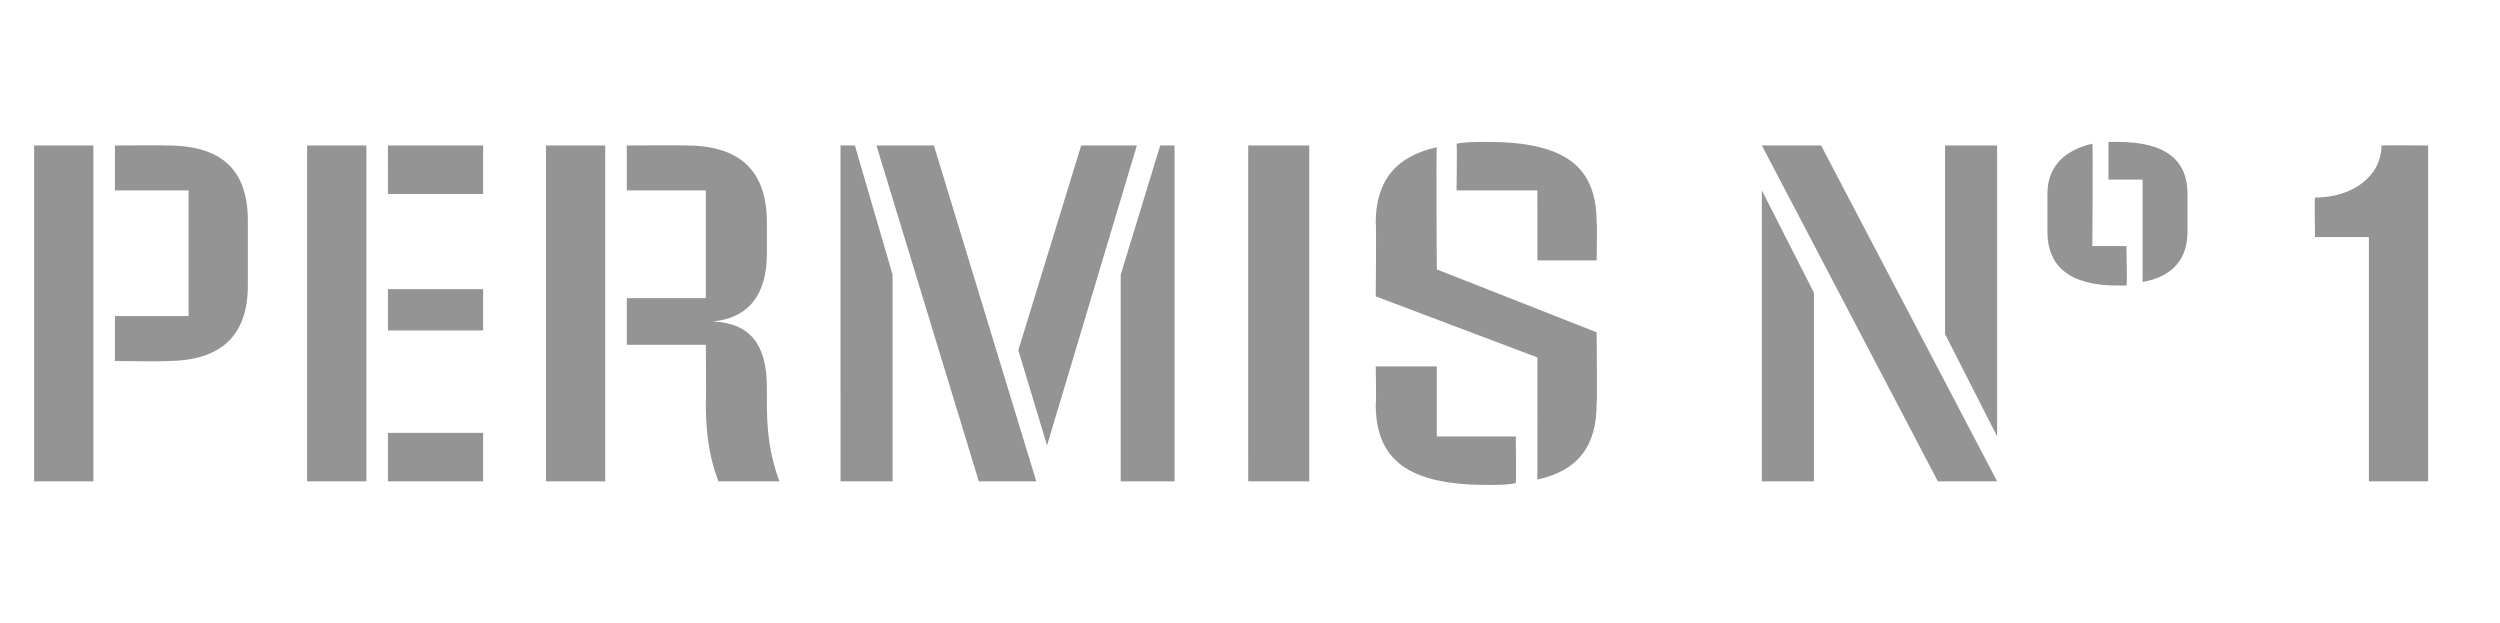 <?xml version="1.0" standalone="no"?><!DOCTYPE svg PUBLIC "-//W3C//DTD SVG 1.1//EN" "http://www.w3.org/Graphics/SVG/1.1/DTD/svg11.dtd"><svg xmlns="http://www.w3.org/2000/svg" version="1.1" width="139.2px" height="34.7px" viewBox="0 -5 139.2 34.7" style="top:-5px"><desc>Permis N° 1</desc><defs/><g id="Polygon9227"><path d="m1.9 3.1h3.3v18.7H1.9V3.1zm4.5 9.5h4.1v-7H6.4V3.1s2.87-.02 2.9 0c3.1 0 4.5 1.4 4.5 4.2v3.6c0 2.7-1.4 4.2-4.5 4.2c-.04.04-2.9 0-2.9 0v-2.5zm10.7-9.5h3.3v18.7h-3.3V3.1zm4.5 0h5.3v2.7h-5.3V3.1zm0 8h5.3v2.3h-5.3v-2.3zm0 8h5.3v2.7h-5.3v-2.7zm8.8-16h3.3v18.7h-3.3V3.1zm8.9 14.3c.03-.04 0-3.2 0-3.2h-4.4v-2.6h4.4v-6h-4.4V3.1s3.27-.02 3.3 0c3.1 0 4.5 1.5 4.5 4.3v1.7c0 2.3-1 3.6-3 3.8c2.1.1 3 1.3 3 3.7v.8c0 1.4.1 2.8.7 4.4H40c-.6-1.6-.7-3-.7-4.4zm7.5-14.3h.8l2.1 7.2v11.5h-2.9V3.1zm2 0h3.2l5.7 18.7h-3.2L48.8 3.1zm7.9 11.4l3.5-11.4h3.1l-5 16.7l-1.6-5.3zm5.7-4.2l2.2-7.2h.8v18.7h-3V10.3zm7.1-7.2h3.4v18.7h-3.4V3.1zm16.1 2.5h-4.5s.04-2.61 0-2.6c.5-.1 1.1-.1 1.7-.1c4.4 0 6.1 1.4 6.1 4.5c.04-.02 0 2.1 0 2.1h-3.3V5.6zm0 9.3l-9-3.4s.04-4.12 0-4.1c0-2.3 1.1-3.7 3.4-4.2c-.04.01 0 6.8 0 6.8l8.9 3.5s.04 4.02 0 4c0 2.3-1 3.7-3.3 4.2c.01 0 0-6.8 0-6.8zm-9 2.6c.04.02 0-2.1 0-2.1h3.4v3.9h4.4s.03 2.61 0 2.6c-.5.1-1 .1-1.6.1c-4.4 0-6.2-1.4-6.2-4.5zM98.1 3.1h3.3l9.8 18.7h-3.3L98.1 3.1zm10.2 10.5V3.1h2.9v16.2l-2.9-5.7zm-10.2-8l2.9 5.7v10.5h-2.9V5.6zm21.2-.6h-1.9V2.9h.5c2.8 0 3.9 1.1 3.9 2.9v2.1c0 1.5-.8 2.5-2.5 2.8V5zM114 7.9V5.8c0-1.4.8-2.4 2.5-2.8c.05.03 0 5.7 0 5.7h1.9s.05 2.16 0 2.2h-.5c-2.7 0-3.9-1.1-3.9-3zm17.9.3h-3s-.04-2.19 0-2.2c2.1 0 3.7-1.2 3.7-2.9c0-.02 2.6 0 2.6 0v18.7h-3.3V8.2z" stroke="none" fill="#949494"/></g></svg>